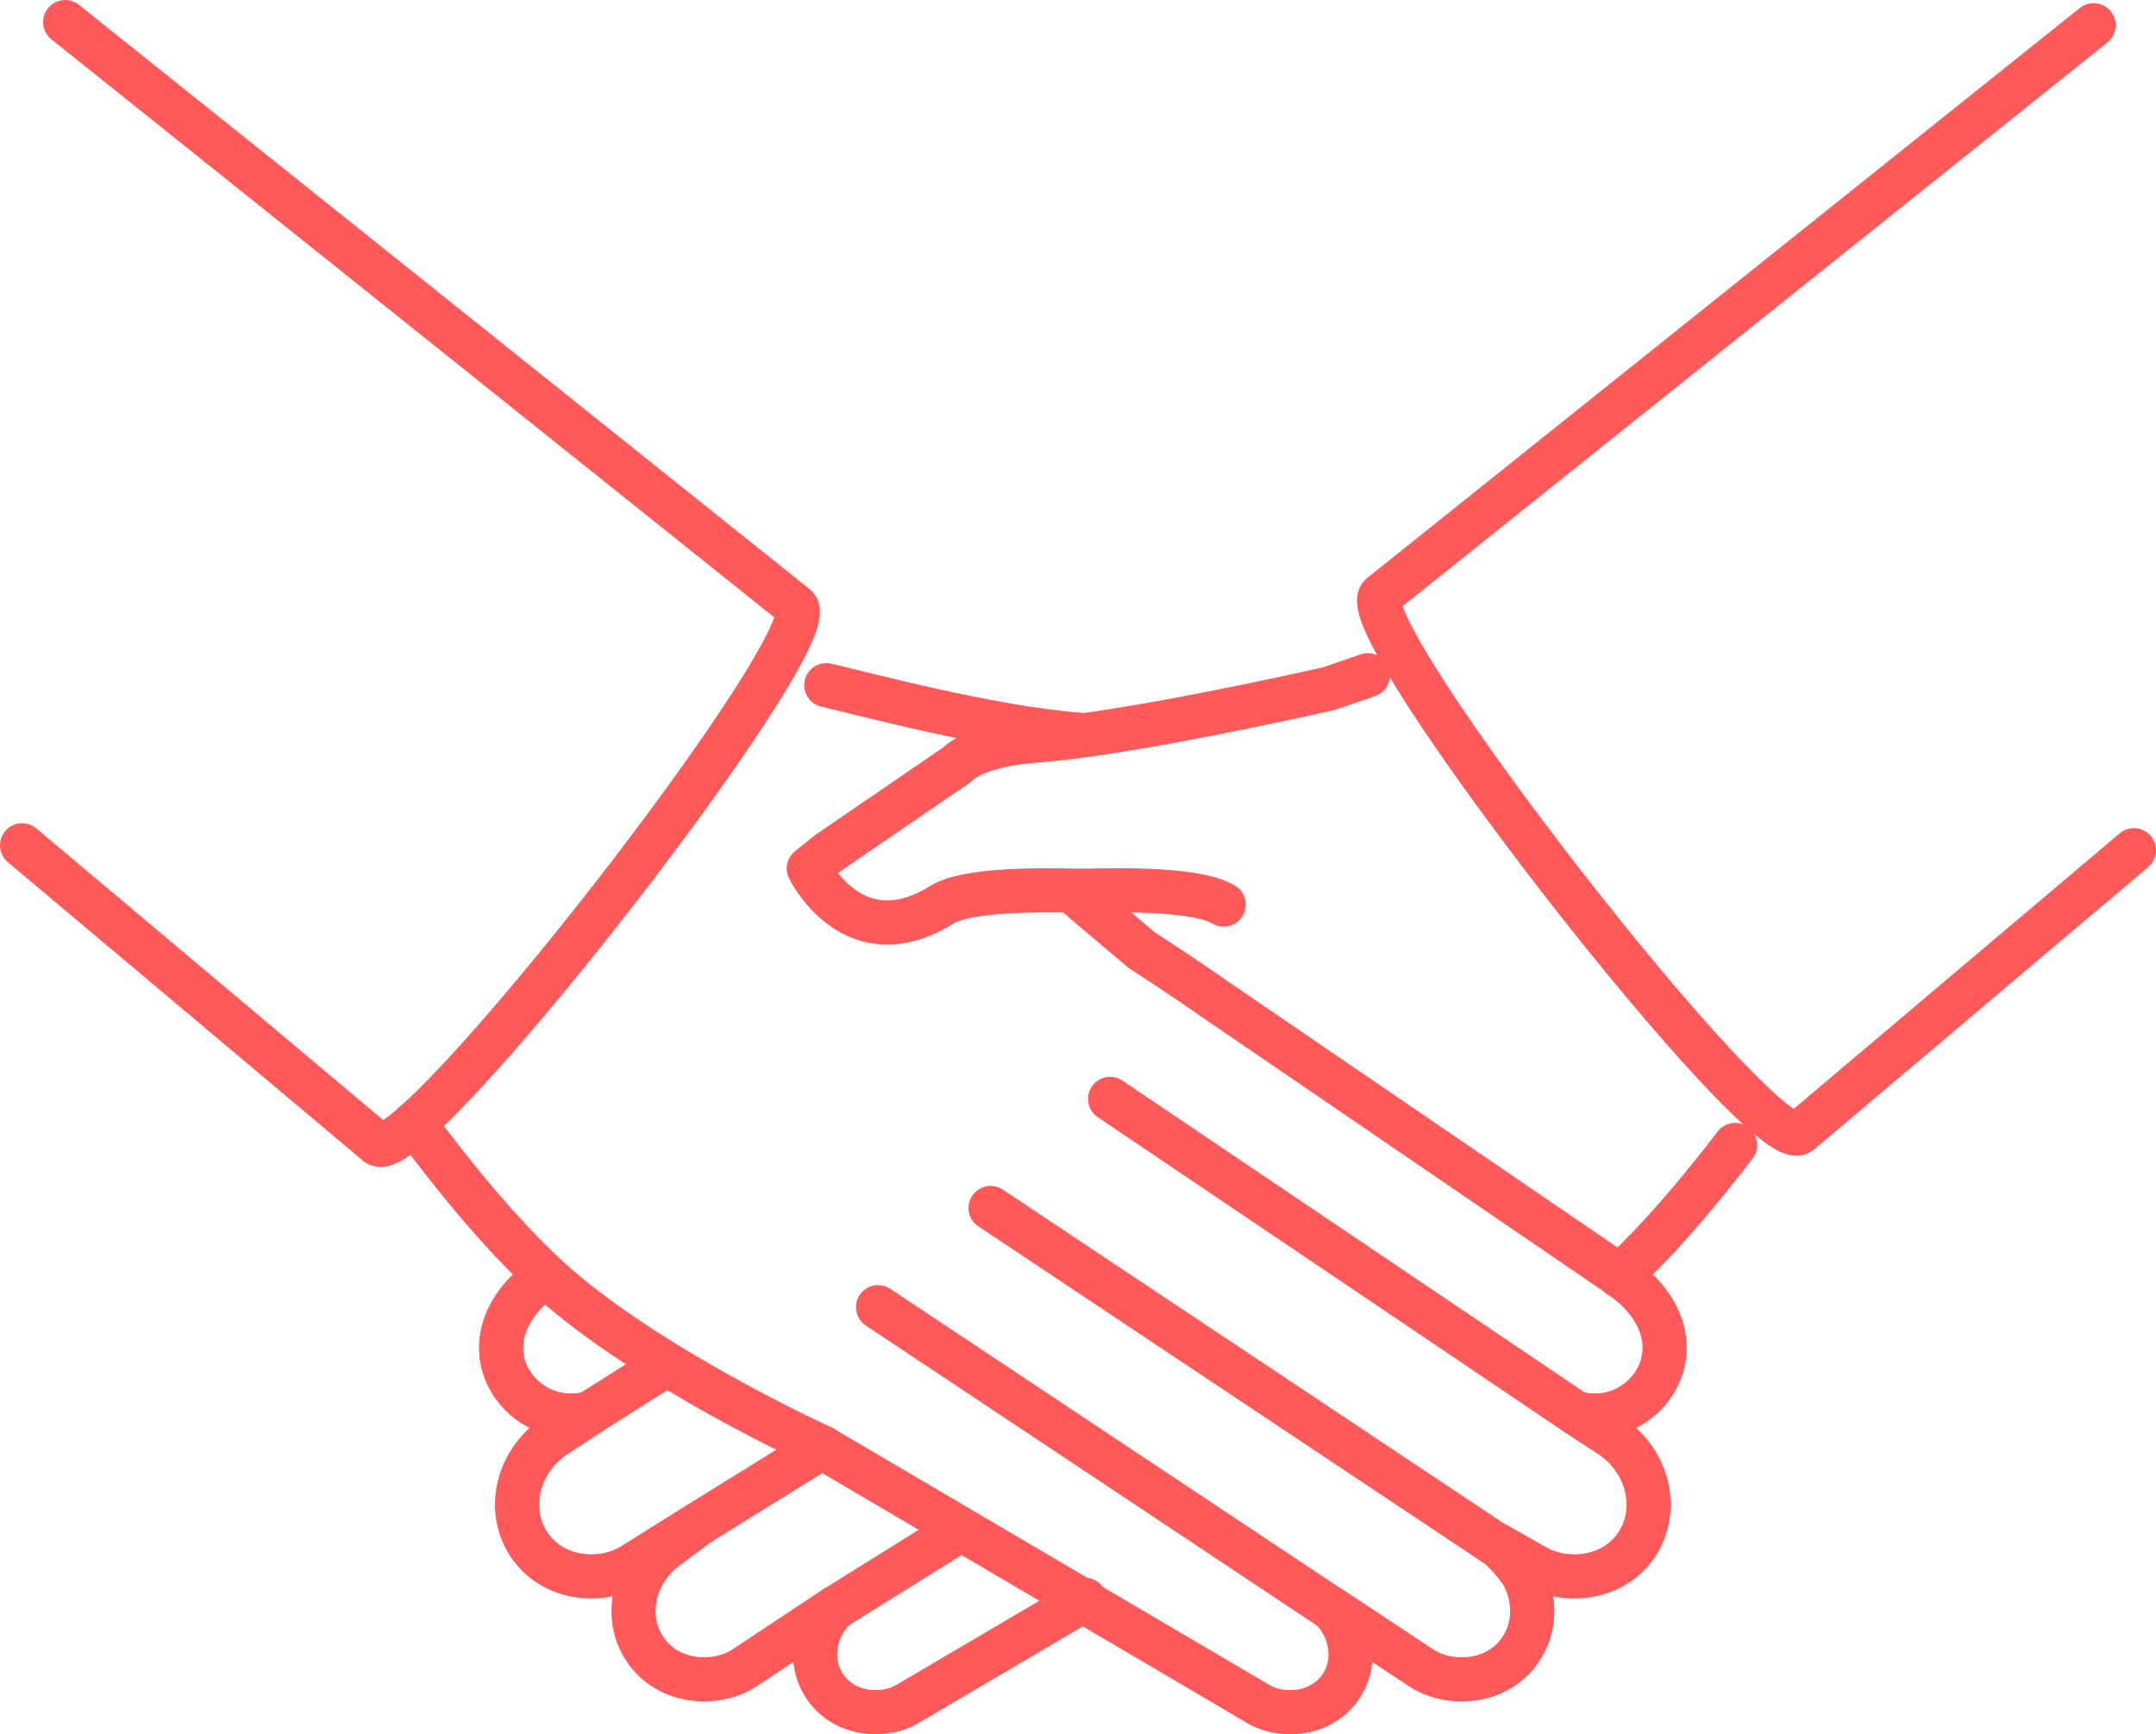 <?xml version="1.0" encoding="UTF-8"?><svg id="uuid-29a5fea4-3f9d-4faa-a9b5-bcf5a6775fcb" xmlns="http://www.w3.org/2000/svg" viewBox="0 0 73.248 58.933"><defs><style>.uuid-836fe4d4-8281-48a3-8a4e-c25e68b92683{fill:none;stroke:#ff5959;stroke-linecap:round;stroke-linejoin:round;stroke-width:1.5px;}</style></defs><g id="uuid-dc23e10b-74fd-4f64-99f7-0d57bd2d7e7e"><path class="uuid-836fe4d4-8281-48a3-8a4e-c25e68b92683" d="M14.074,38.167c1.232,1.666,2.857,3.685,4.482,5.191,3.313,3.067,9.37,5.821,9.37,5.821l14.893,8.763c.861.454,2.169.288,2.777-.698.508-.826.324-1.889-.372-2.597l3.121,2.068c.983.587,2.526.475,3.3-.643.525-.76.533-1.732.106-2.539-.201-.383-.869-1.033-.869-1.033l1.268.721c1.039.599,2.658.453,3.451-.732.793-1.186.399-2.841-.878-3.695l-1.185-.778c.945.255,1.99-.075,2.592-.919.774-1.085.522-2.59-1.035-3.704l-13.855-9.464c-.205-.145-1.203-.838-2.464-1.653l-2.13-1.804.026-.196c1.573-.057,4.069-.058,4.9.461M36.694,24.968c-3.064-.23-7.527-1.44-8.621-1.686M27.926,49.178c.005.002.009.006.014.008l-.014-.008Z"/><path class="uuid-836fe4d4-8281-48a3-8a4e-c25e68b92683" d="M46.471,22.945l-1.325.453c-1.095.248-6.882,1.535-9.946,1.764-2.149.163-2.703.834-2.703.834l-4.353,2.978-.667.536s1.501,3.117,4.528,1.228c.831-.519,3.328-.518,4.901-.461M55.022,43.358c1.392-1.289,2.783-2.955,3.927-4.453M18.483,43.393c-1.558,1.114-1.81,2.619-1.035,3.704.601.844,1.647,1.175,2.592.918l-1.184.779c-1.28.854-1.672,2.509-.879,3.695.793,1.185,2.411,1.331,3.451.732l2.28-1.427-.992.744c-1.206.832-1.555,2.415-.782,3.533.774,1.117,2.317,1.23,3.299.643l3.12-2.068c-.695.708-.88,1.771-.371,2.597.608.986,1.916,1.152,2.777.698l6.093-3.585"/><path class="uuid-836fe4d4-8281-48a3-8a4e-c25e68b92683" d="M.75,28.723l12.067,10.146c1.201.935,15.419-17.335,14.217-18.268L2.214.75"/><path class="uuid-836fe4d4-8281-48a3-8a4e-c25e68b92683" d="M71.128.857l-24.205,19.363c-1.201.935,13.018,19.204,14.219,18.269l11.356-9.6"/><line class="uuid-836fe4d4-8281-48a3-8a4e-c25e68b92683" x1="53.538" y1="48.016" x2="37.715" y2="37.34"/><line class="uuid-836fe4d4-8281-48a3-8a4e-c25e68b92683" x1="50.902" y1="52.54" x2="33.654" y2="41.046"/><line class="uuid-836fe4d4-8281-48a3-8a4e-c25e68b92683" x1="45.202" y1="54.642" x2="29.831" y2="44.417"/><line class="uuid-836fe4d4-8281-48a3-8a4e-c25e68b92683" x1="20.041" y1="48.015" x2="22.61" y2="46.389"/><line class="uuid-836fe4d4-8281-48a3-8a4e-c25e68b92683" x1="23.709" y1="51.795" x2="27.926" y2="49.179"/><line class="uuid-836fe4d4-8281-48a3-8a4e-c25e68b92683" x1="28.354" y1="54.647" x2="32.629" y2="51.981"/></g></svg>